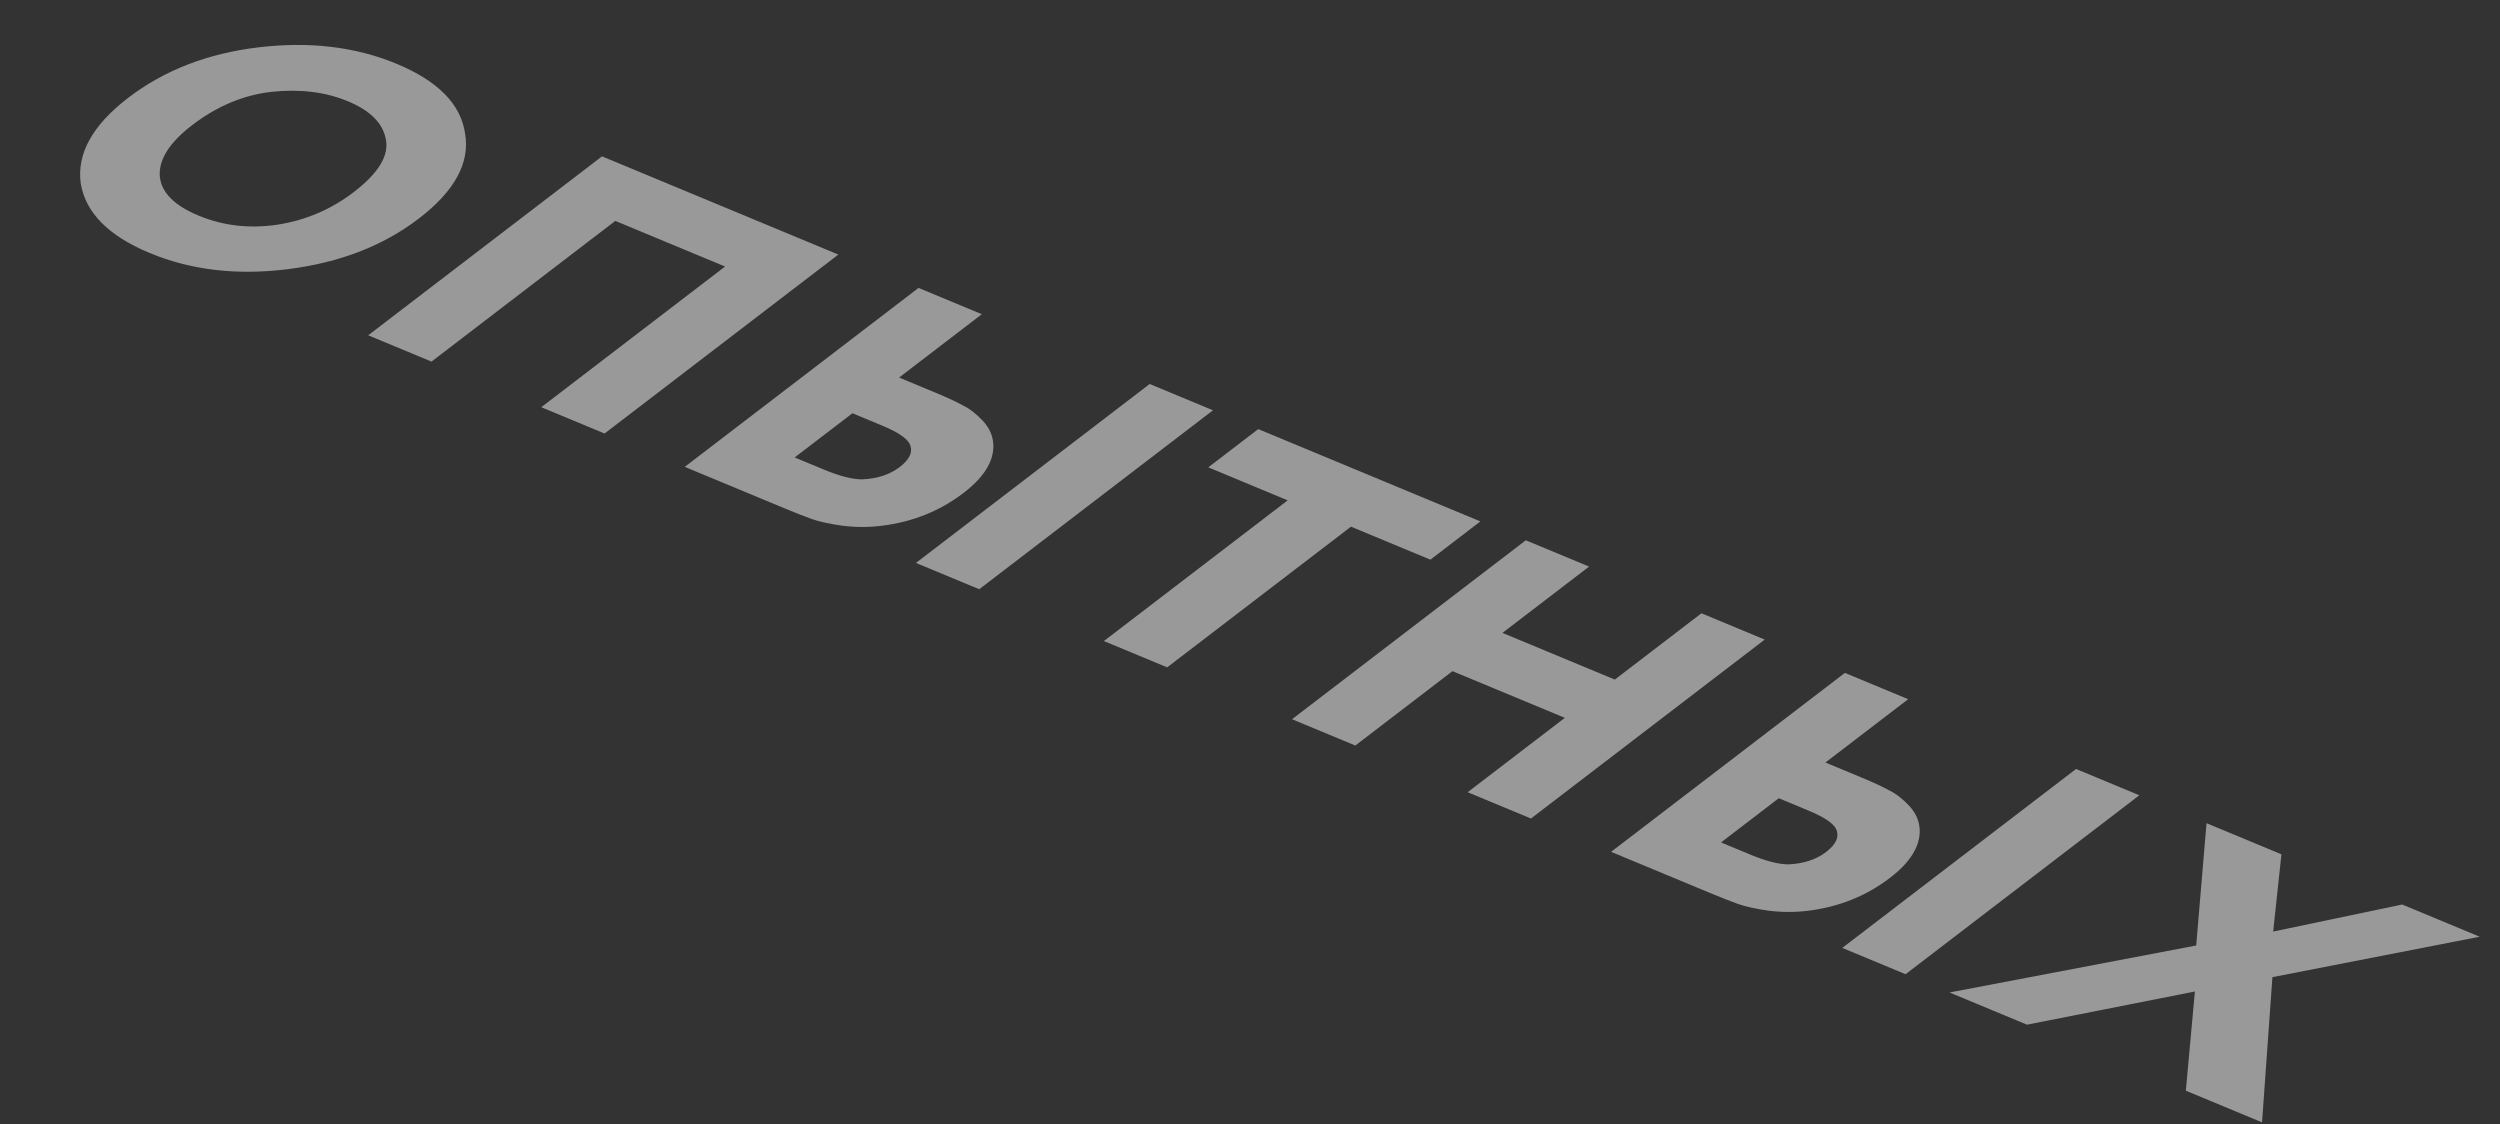 <?xml version="1.0" encoding="UTF-8"?> <svg xmlns="http://www.w3.org/2000/svg" width="547" height="246" viewBox="0 0 547 246" fill="none"><rect x="0" y="0" width="547" height="246" fill="#333333" stroke="none"/> <path d="M426.553 217.154L480.532 206.872L482.787 180.116L499.176 186.927L497.372 203.826L525.597 197.907L542.551 204.953L497.203 213.8L494.934 245.573L478.263 238.644L480.242 216.939L443.507 224.2L426.553 217.154Z" fill="white" fill-opacity="0.5"></path> <path d="M352.51 186.382L403.658 147.23L417.504 152.985L399.402 166.841L407.314 170.13C409.857 171.186 411.848 172.11 413.287 172.899C414.807 173.627 416.293 174.77 417.743 176.329C419.194 177.889 419.957 179.641 420.032 181.586C420.144 185.171 417.972 188.669 413.518 192.079C408.415 195.985 402.535 198.372 395.878 199.24C392.9 199.629 389.916 199.632 386.926 199.251C384.112 198.847 381.911 198.362 380.323 197.798C378.829 197.273 376.763 196.462 374.126 195.366L352.51 186.382ZM376.561 184.325L382.919 186.967C386.31 188.376 389.076 189.096 391.218 189.125C394.586 188.994 397.363 188.092 399.55 186.418C401.818 184.682 402.53 182.969 401.686 181.279C400.989 180.032 398.992 178.724 395.695 177.354L389.196 174.653L376.561 184.325ZM403.089 207.403L454.238 168.251L468.084 174.006L416.935 213.157L403.089 207.403Z" fill="white" fill-opacity="0.5"></path> <path d="M282.695 157.367L333.844 118.215L347.69 123.969L328.737 138.477L353.32 148.694L372.273 134.186L386.119 139.94L334.97 179.092L321.125 173.338L342.386 157.063L317.802 146.846L296.541 163.121L282.695 157.367Z" fill="white" fill-opacity="0.5"></path> <path d="M312.968 122.455L295.59 115.233L255.376 146.015L241.53 140.261L281.744 109.479L264.366 102.256L275.301 93.887L323.903 114.086L312.968 122.455Z" fill="white" fill-opacity="0.5"></path> <path d="M149.826 102.148L200.975 62.996L214.82 68.75L196.718 82.607L204.63 85.895C207.173 86.952 209.164 87.875 210.603 88.665C212.124 89.392 213.609 90.536 215.06 92.095C216.51 93.655 217.273 95.407 217.349 97.351C217.46 100.937 215.289 104.435 210.834 107.845C205.731 111.75 199.851 114.138 193.194 115.006C190.216 115.395 187.232 115.398 184.243 115.017C181.429 114.612 179.227 114.128 177.639 113.564C176.145 113.038 174.08 112.228 171.443 111.132L149.826 102.148ZM173.877 100.09L180.235 102.733C183.626 104.142 186.392 104.861 188.534 104.89C191.902 104.76 194.68 103.857 196.867 102.183C199.134 100.447 199.846 98.734 199.002 97.044C198.305 95.798 196.308 94.49 193.012 93.12L186.513 90.419L173.877 100.09ZM200.406 123.169L251.554 84.017L265.4 89.771L214.252 128.923L200.406 123.169Z" fill="white" fill-opacity="0.5"></path> <path d="M131.713 34.211L183.423 55.702L132.274 94.853L118.429 89.099L158.643 58.317L134.624 48.335L94.41 79.117L80.564 73.363L131.713 34.211Z" fill="white" fill-opacity="0.5"></path> <path d="M56.41 10.377C67.635 9.015 77.768 10.213 86.811 13.971C95.853 17.729 100.836 22.814 101.762 29.225C102.863 35.613 99.484 41.814 91.628 47.828C83.853 53.78 74.312 57.467 63.006 58.891C51.875 60.291 41.788 59.113 32.746 55.355C23.704 51.597 18.673 46.493 17.653 40.043C16.809 33.569 20.274 27.357 28.05 21.405C35.907 15.391 45.36 11.715 56.41 10.377ZM34.954 38.48C35.241 42.043 38.069 44.94 43.438 47.171C48.806 49.402 54.55 50.068 60.668 49.166C66.867 48.203 72.437 45.831 77.378 42.049C82.805 37.895 85.153 34.04 84.421 30.484C83.784 26.967 81.017 24.191 76.119 22.155C71.221 20.119 65.653 19.431 59.414 20.091C53.269 20.79 47.484 23.216 42.057 27.37C37.116 31.152 34.749 34.855 34.954 38.48Z" fill="white" fill-opacity="0.5"></path> </svg> 